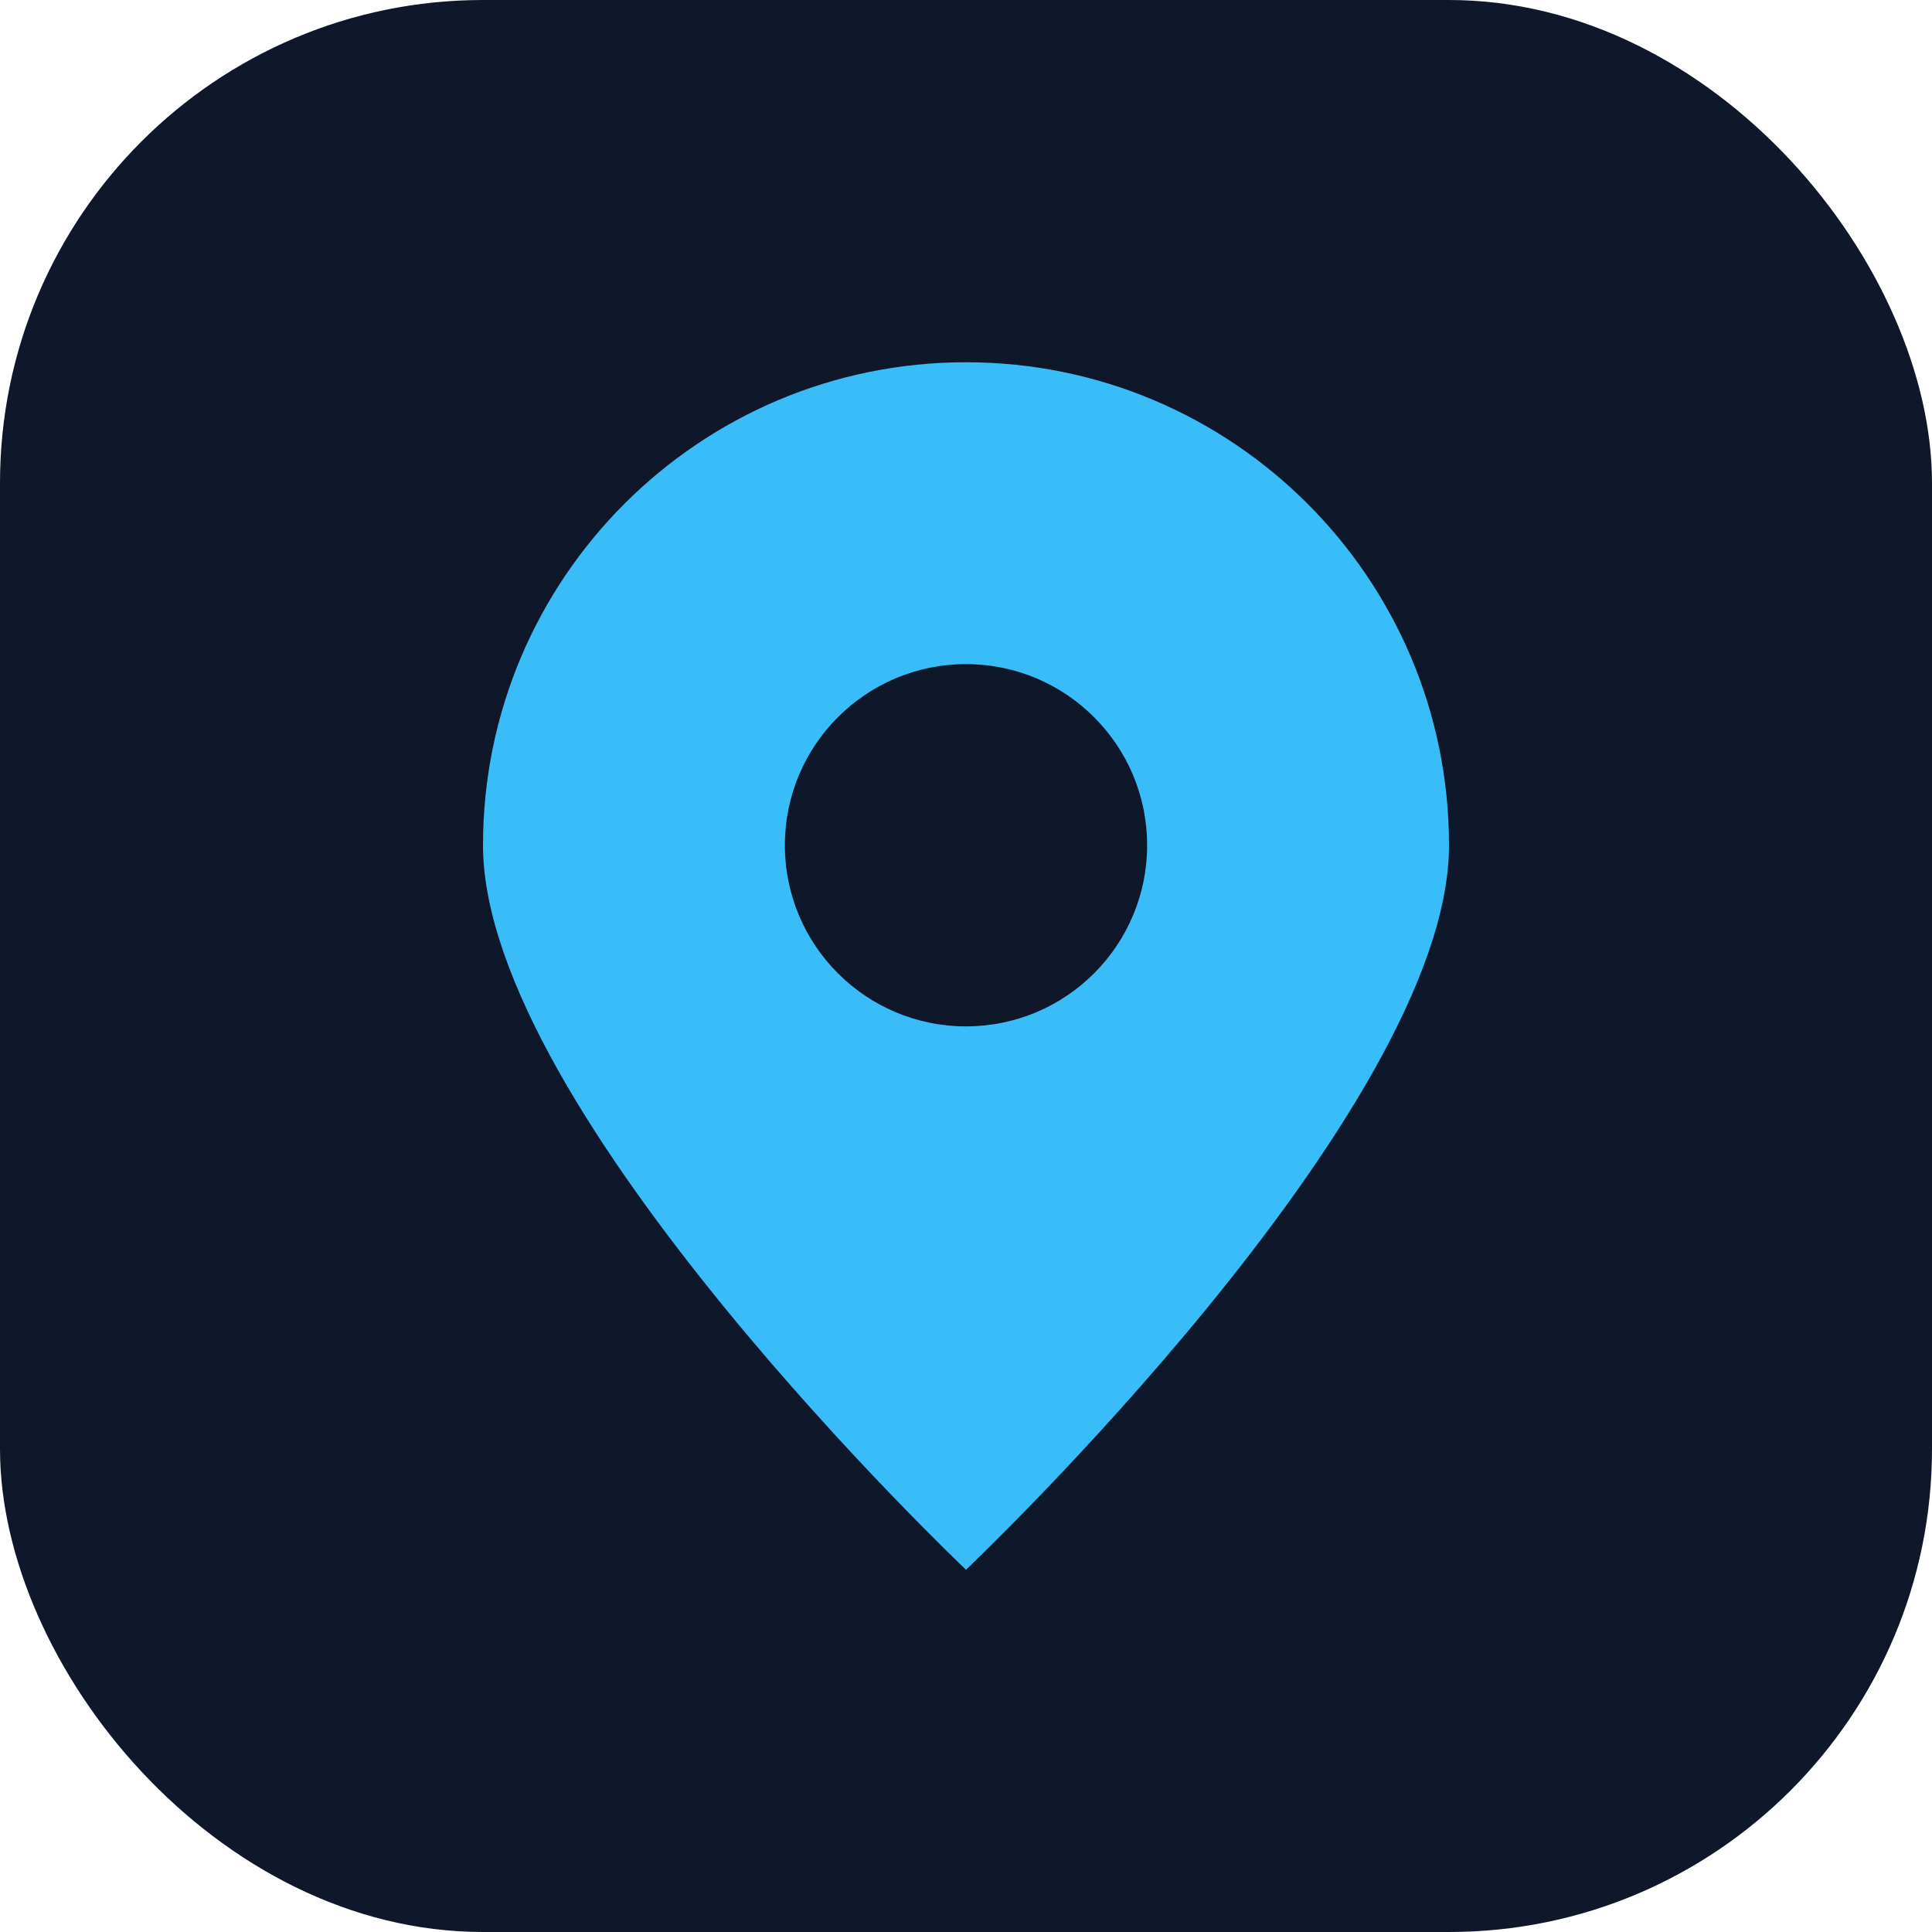 <svg xmlns="http://www.w3.org/2000/svg" viewBox="0 0 32 32" fill="none">
  <rect width="32" height="32" rx="8" fill="#0F172A"/>
  <path d="M16 6C11.582 6 8 9.582 8 14C8 18.418 16 26 16 26C16 26 24 18.418 24 14C24 9.582 20.418 6 16 6Z" fill="#38BDF8"/>
  <circle cx="16" cy="14" r="3" fill="#0F172A"/>
</svg>
